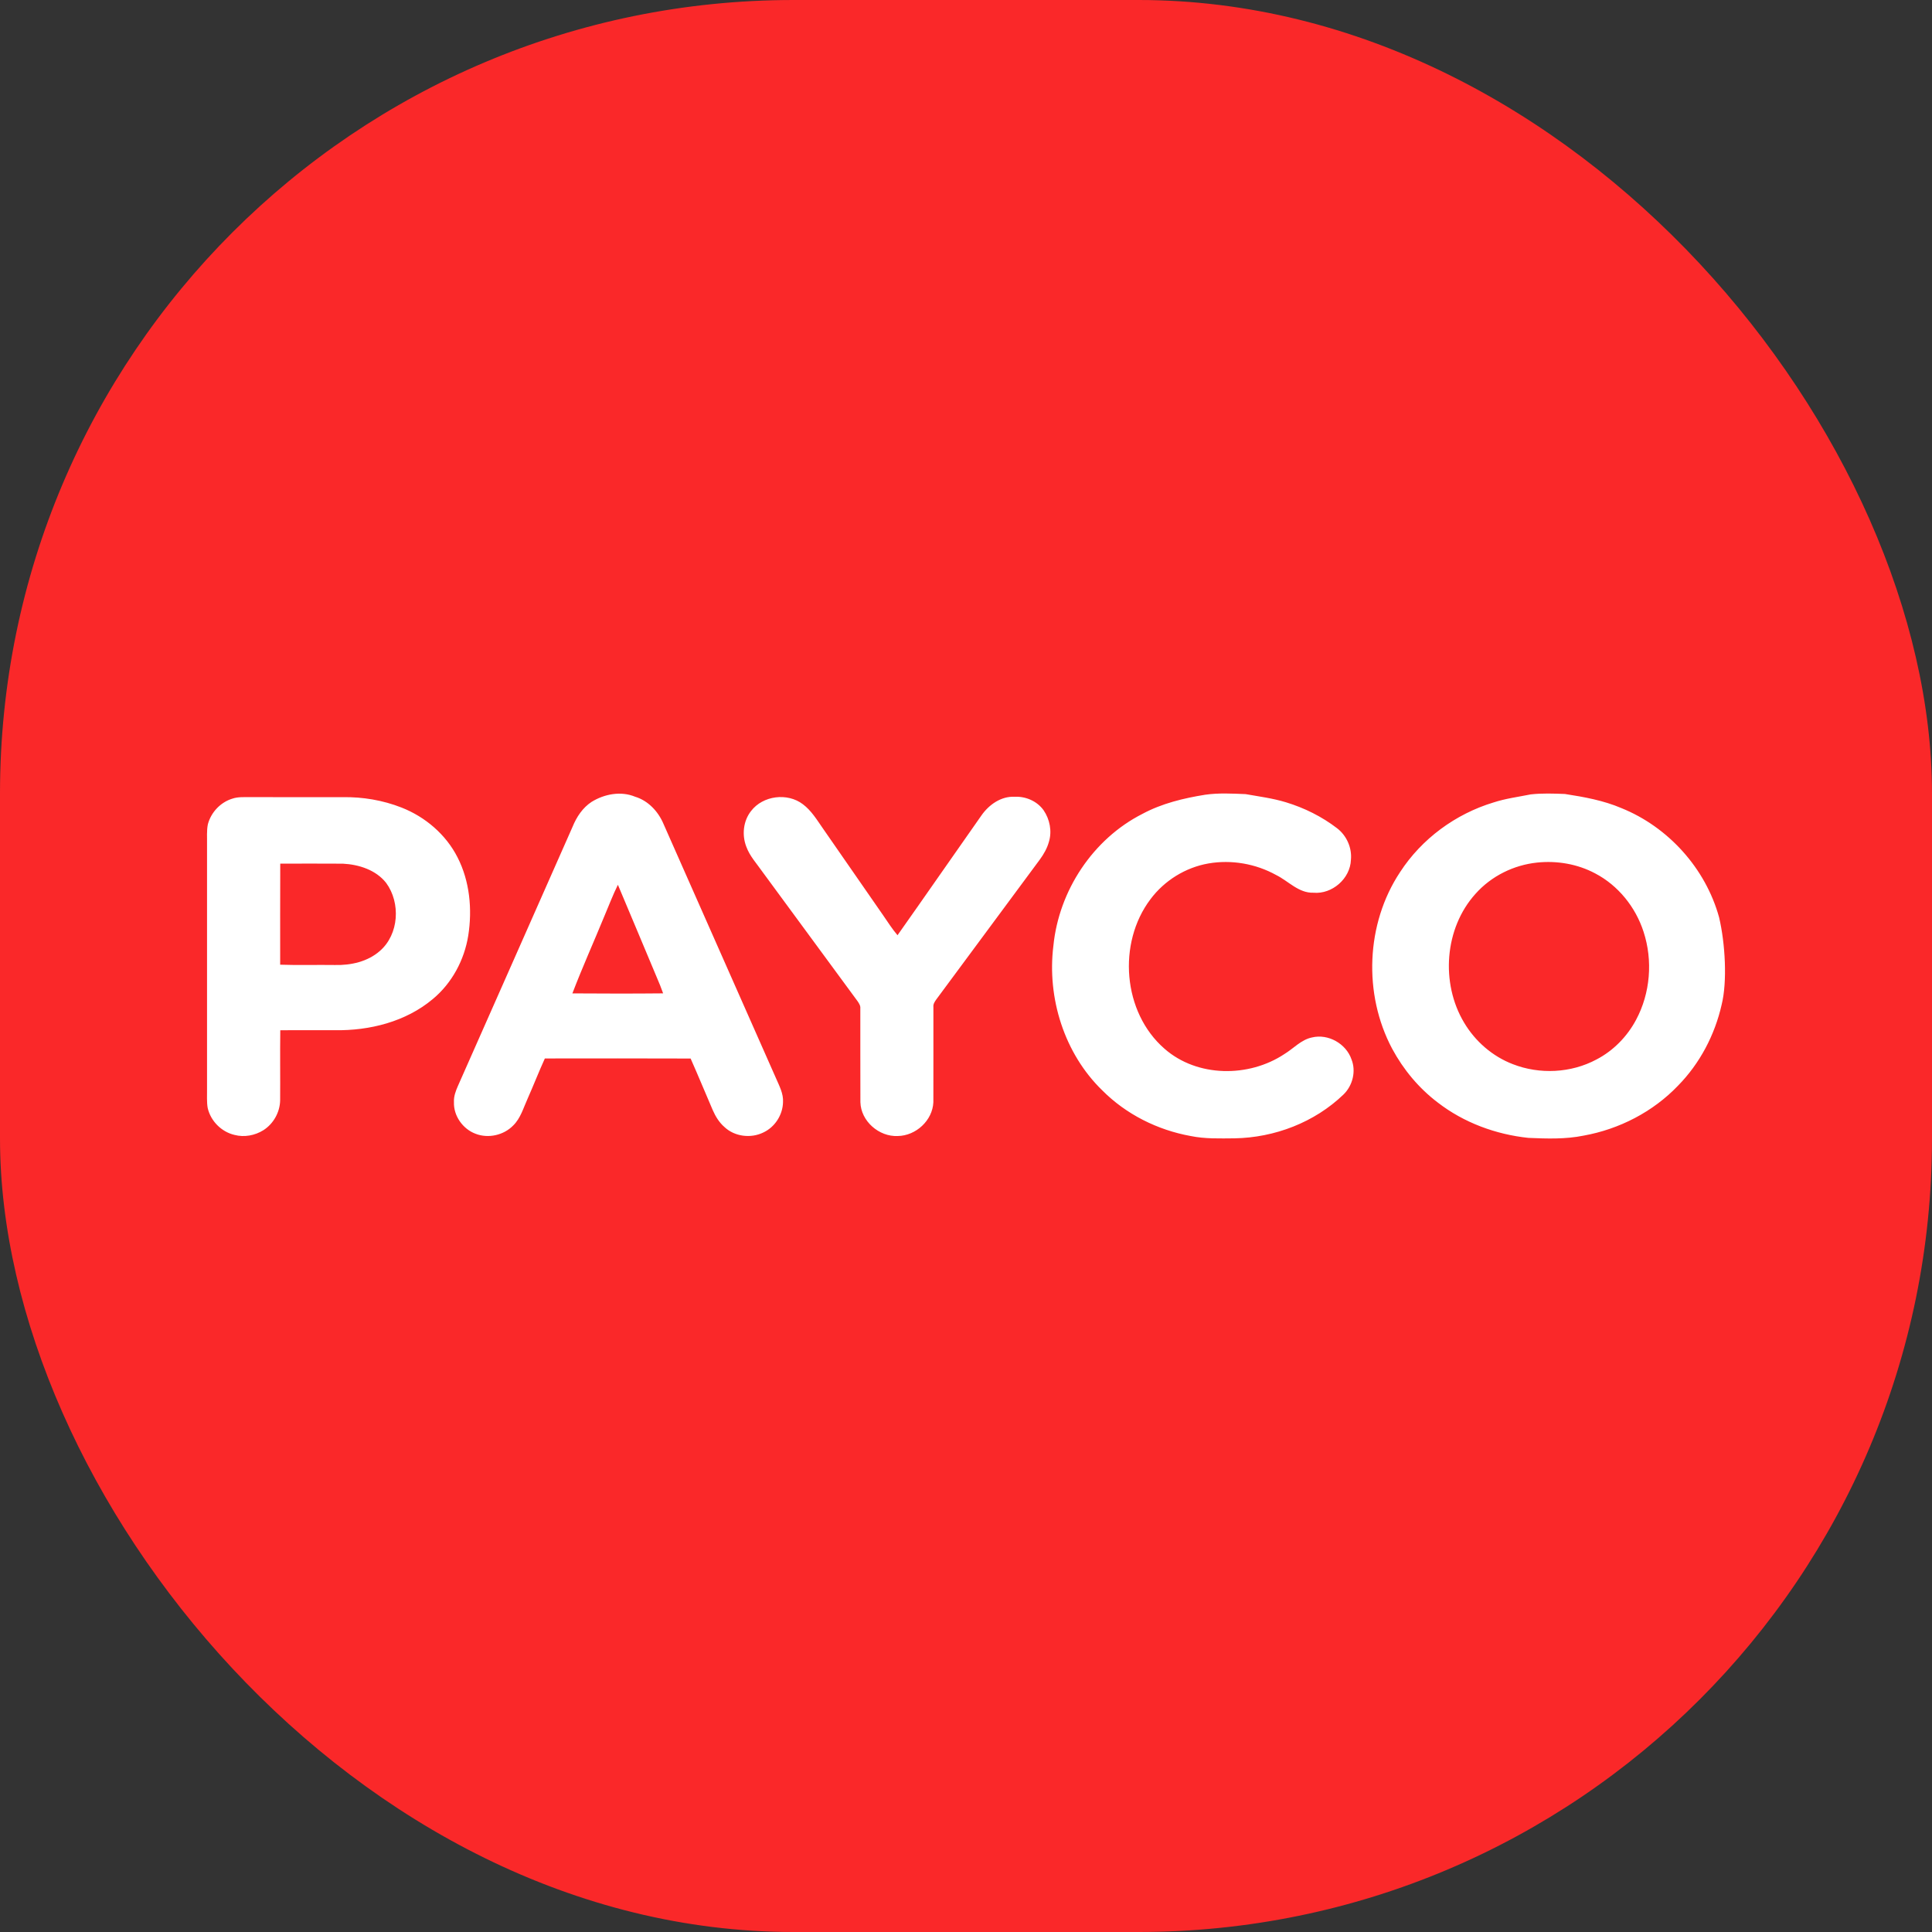 <svg width="56" height="56" viewBox="0 0 56 56" fill="none" xmlns="http://www.w3.org/2000/svg">
<rect x="0" y="0" width="56" height="56" fill="#333333" stroke="none"/>
<g clip-path="url(#clip0_160_126)">
<rect width="56" height="56" rx="23" fill="#FA2829"/>
<path d="M17.149 23.242C17.519 23.014 17.996 22.923 18.408 23.093C18.787 23.208 19.078 23.519 19.23 23.877C20.319 26.336 21.404 28.796 22.493 31.254C22.588 31.475 22.712 31.7 22.696 31.948C22.688 32.315 22.462 32.668 22.129 32.824C21.767 33.004 21.293 32.947 20.997 32.666C20.845 32.534 20.739 32.359 20.659 32.177C20.444 31.679 20.238 31.177 20.018 30.682C18.61 30.676 17.202 30.679 15.793 30.68C15.617 31.066 15.464 31.461 15.292 31.848C15.17 32.115 15.09 32.414 14.874 32.624C14.599 32.906 14.153 33.006 13.785 32.863C13.416 32.726 13.144 32.344 13.158 31.947C13.149 31.782 13.208 31.625 13.273 31.477C14.383 28.974 15.488 26.469 16.596 23.965C16.711 23.682 16.888 23.412 17.149 23.242ZM17.52 26.55C17.213 27.299 16.88 28.038 16.591 28.794C17.468 28.8 18.344 28.802 19.221 28.793C19.165 28.637 19.105 28.483 19.038 28.331C18.66 27.437 18.29 26.539 17.91 25.646C17.764 25.94 17.649 26.248 17.52 26.55ZM34.931 23.036C35.319 22.98 35.715 23.002 36.105 23.018C36.495 23.087 36.891 23.138 37.272 23.254C37.806 23.416 38.314 23.668 38.757 24.008C39.034 24.221 39.191 24.575 39.157 24.924C39.137 25.469 38.611 25.925 38.071 25.876C37.642 25.89 37.347 25.539 36.99 25.363C36.397 25.035 35.694 24.912 35.026 25.028C34.362 25.144 33.75 25.524 33.347 26.064C32.386 27.335 32.54 29.343 33.754 30.398C34.703 31.231 36.198 31.237 37.229 30.552C37.495 30.391 37.713 30.136 38.029 30.071C38.496 29.957 39.017 30.25 39.173 30.705C39.312 31.049 39.208 31.464 38.946 31.721C38.105 32.533 36.944 32.976 35.782 32.995C35.358 32.998 34.929 33.014 34.512 32.928C33.553 32.755 32.64 32.299 31.951 31.606C30.85 30.538 30.345 28.927 30.533 27.414C30.692 25.816 31.68 24.316 33.117 23.589C33.679 23.287 34.305 23.137 34.931 23.036ZM44.368 23.026C44.697 22.989 45.03 23.001 45.36 23.014C45.916 23.1 46.478 23.201 46.999 23.424C48.358 23.973 49.437 25.171 49.828 26.587C50.008 27.345 50.069 28.455 49.903 29.12C49.705 29.999 49.27 30.826 48.638 31.469C47.912 32.228 46.935 32.73 45.905 32.916C45.377 33.024 44.835 33.005 44.3 32.982C43.357 32.882 42.432 32.542 41.678 31.96C41.129 31.545 40.679 31.005 40.353 30.399C39.511 28.818 39.589 26.776 40.581 25.28C41.208 24.313 42.189 23.593 43.289 23.26C43.64 23.145 44.007 23.099 44.368 23.026ZM44.554 25.002C43.874 25.073 43.223 25.395 42.767 25.909C41.867 26.906 41.753 28.496 42.437 29.64C42.759 30.183 43.26 30.619 43.849 30.845C44.628 31.149 45.537 31.105 46.276 30.709C46.764 30.455 47.163 30.046 47.422 29.561C47.837 28.787 47.912 27.841 47.639 27.007C47.409 26.293 46.903 25.664 46.237 25.316C45.725 25.043 45.13 24.942 44.554 25.002ZM6.736 23.149C6.896 23.095 7.067 23.106 7.234 23.105C8.135 23.108 9.036 23.105 9.937 23.106C10.516 23.097 11.098 23.195 11.638 23.407C12.324 23.676 12.924 24.186 13.261 24.849C13.616 25.541 13.692 26.353 13.573 27.115C13.46 27.825 13.1 28.498 12.545 28.958C11.762 29.616 10.713 29.877 9.708 29.861C9.18 29.861 8.652 29.858 8.124 29.862C8.115 30.54 8.125 31.218 8.12 31.895C8.113 32.24 7.926 32.574 7.635 32.759C7.389 32.913 7.08 32.971 6.797 32.896C6.419 32.808 6.106 32.494 6.02 32.115C5.989 31.938 6.004 31.758 6.001 31.58C6.002 29.207 6.002 26.836 6.001 24.463C6.005 24.273 5.987 24.081 6.025 23.893C6.116 23.546 6.392 23.253 6.736 23.149ZM8.123 25.033C8.118 26.009 8.122 26.985 8.121 27.962C8.65 27.981 9.179 27.963 9.708 27.971C10.17 27.983 10.659 27.875 11.014 27.561C11.565 27.081 11.617 26.17 11.193 25.592C10.897 25.215 10.403 25.058 9.94 25.034C9.334 25.029 8.728 25.033 8.123 25.033ZM21.769 23.509C22.112 23.058 22.825 22.969 23.273 23.312C23.52 23.497 23.68 23.766 23.854 24.015C24.438 24.855 25.019 25.697 25.603 26.537C25.736 26.73 25.862 26.929 26.015 27.108C26.831 25.954 27.634 24.791 28.448 23.635C28.665 23.324 29.018 23.074 29.411 23.095C29.732 23.079 30.06 23.221 30.249 23.485C30.429 23.748 30.497 24.093 30.403 24.401C30.352 24.589 30.253 24.76 30.139 24.916C29.137 26.269 28.135 27.622 27.134 28.976C27.09 29.039 27.045 29.108 27.055 29.189C27.053 30.109 27.058 31.028 27.054 31.948C27.031 32.479 26.547 32.921 26.022 32.928C25.479 32.954 24.953 32.498 24.939 31.947C24.935 31.043 24.939 30.139 24.937 29.235C24.946 29.154 24.902 29.086 24.859 29.023C23.939 27.772 23.02 26.521 22.1 25.27C21.936 25.034 21.733 24.818 21.633 24.544C21.501 24.206 21.541 23.798 21.769 23.509Z" fill="white"/>
</g>
<defs>
<clipPath id="clip0_160_126">
<rect width="56" height="56" fill="white"/>
</clipPath>
</defs>
</svg>
